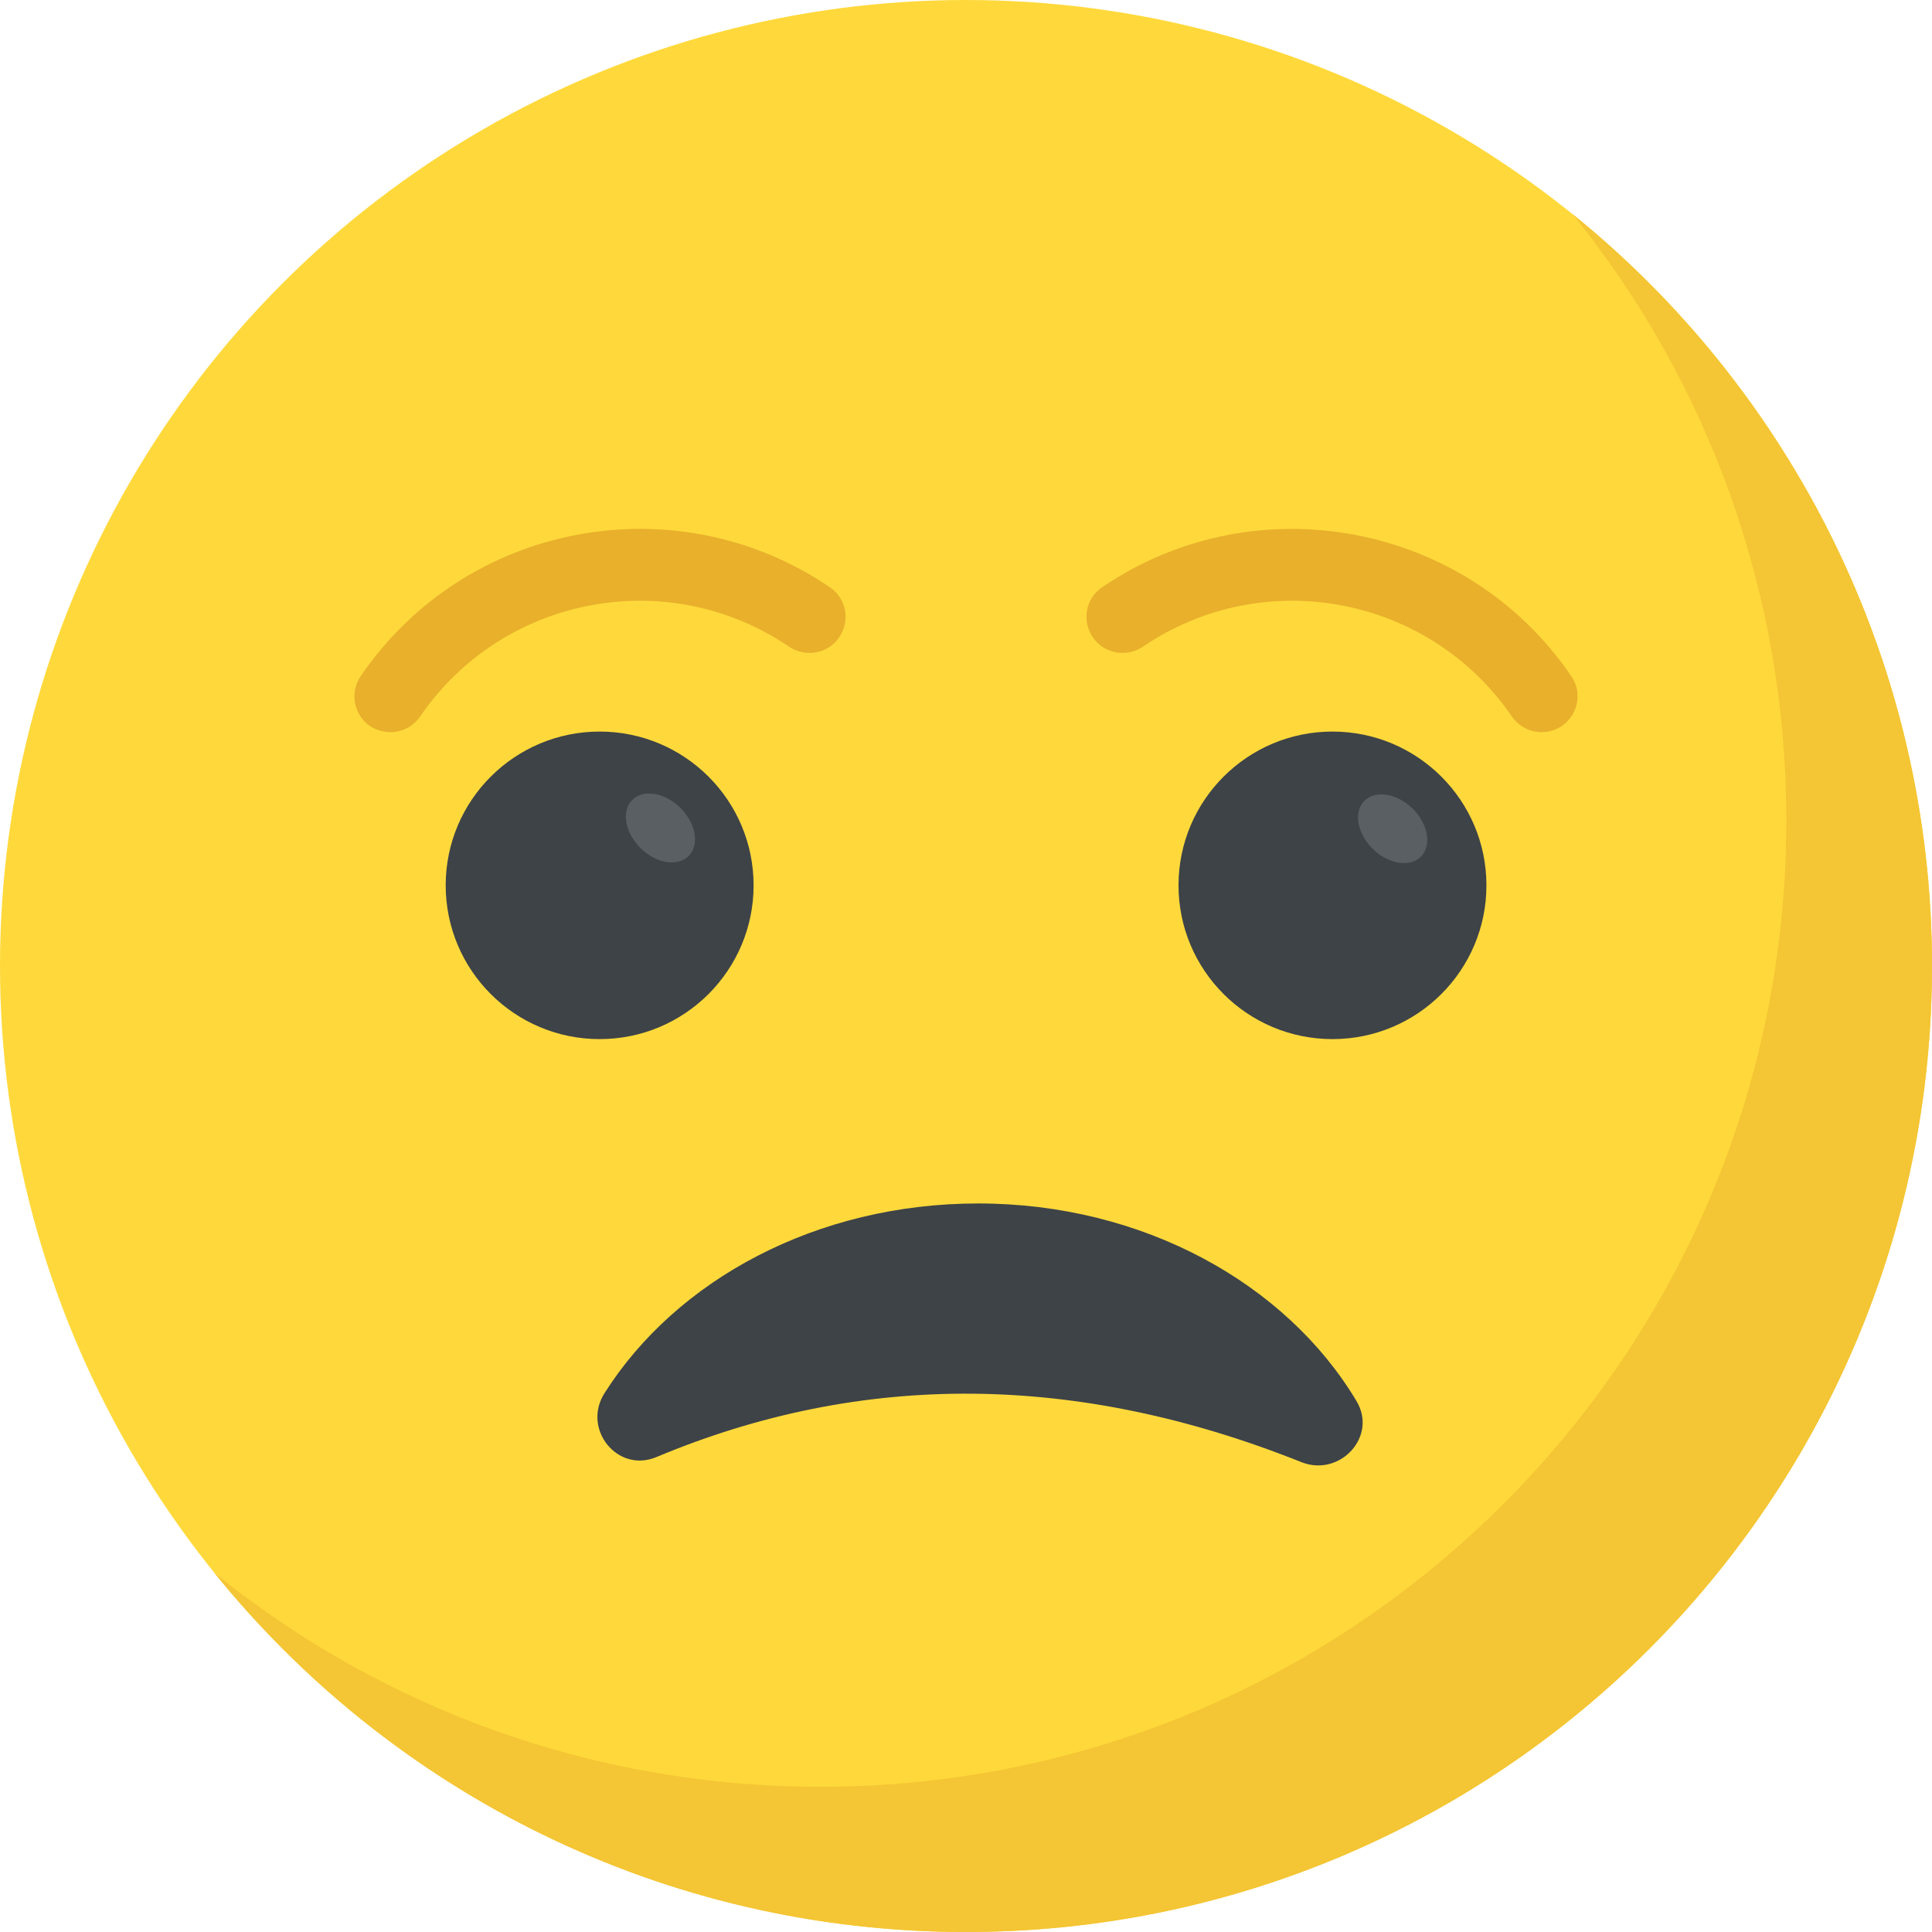 <?xml version="1.0" encoding="iso-8859-1"?>
<!-- Generator: Adobe Illustrator 19.0.0, SVG Export Plug-In . SVG Version: 6.00 Build 0)  -->
<svg version="1.1" id="Capa_1" xmlns="http://www.w3.org/2000/svg" xmlns:xlink="http://www.w3.org/1999/xlink" x="0px" y="0px"
	 viewBox="0 0 512 512" style="enable-background:new 0 0 512 512;" xml:space="preserve">
<circle style="fill:#FFD93B;" cx="256" cy="256" r="256"/>
<path style="fill:#F4C534;" d="M512,256c0,141.44-114.672,256-256,256c-80.528,0-152.32-37.12-199.248-95.248
	c43.84,35.52,99.84,56.752,160.64,56.752c141.44,0,256-114.56,256-256c0-60.912-21.12-116.8-56.64-160.752
	C474.768,103.68,512,175.568,512,256z"/>
<g>
	<path style="fill:#E9B02C;" d="M219.952,155.632c4.368,2.992,5.44,8.848,2.448,13.232c-2.88,4.368-8.848,5.44-13.232,2.56
		c-32.112-21.872-75.952-13.552-97.808,18.448c-2.96,4.272-8.656,5.488-13.328,2.56c-4.272-2.992-5.44-8.96-2.448-13.232
		C123.312,138.448,179.088,127.888,219.952,155.632z"/>
	<path style="fill:#E9B02C;" d="M413.872,192.432c-4.224,2.816-10.128,1.904-13.232-2.56c-21.872-32-65.712-40.32-97.808-18.448
		c-4.368,2.88-10.352,1.808-13.232-2.56c-2.992-4.368-1.92-10.24,2.448-13.232c40.752-27.728,96.64-17.168,124.368,23.568
		C419.408,183.472,418.24,189.44,413.872,192.432z"/>
</g>
<g>
	<ellipse style="fill:#3E4347;" cx="158.912" cy="234.624" rx="40.8" ry="40.752"/>
	<ellipse style="fill:#3E4347;" cx="353.12" cy="234.624" rx="40.8" ry="40.752"/>
</g>
<g>
	
		<ellipse transform="matrix(-0.715 -0.699 0.699 -0.715 479.64 634.699)" style="fill:#5A5F63;" cx="369.264" cy="219.529" rx="10.528" ry="7.504"/>
	
		<ellipse transform="matrix(-0.711 -0.704 0.704 -0.711 144.869 498.744)" style="fill:#5A5F63;" cx="175.005" cy="219.579" rx="10.528" ry="7.504"/>
</g>
<path style="fill:#3E4347;" d="M344.976,387.52c-59.52-23.792-116.48-24.208-170.992-1.392c-10.352,4.368-19.84-7.472-13.76-16.96
	c18.992-29.968,56.112-50.24,98.992-50.24c43.84,0,81.712,21.328,100.272,52.368C365.136,380.688,355.104,391.456,344.976,387.52z"
	/>
<g>
</g>
<g>
</g>
<g>
</g>
<g>
</g>
<g>
</g>
<g>
</g>
<g>
</g>
<g>
</g>
<g>
</g>
<g>
</g>
<g>
</g>
<g>
</g>
<g>
</g>
<g>
</g>
<g>
</g>
</svg>
